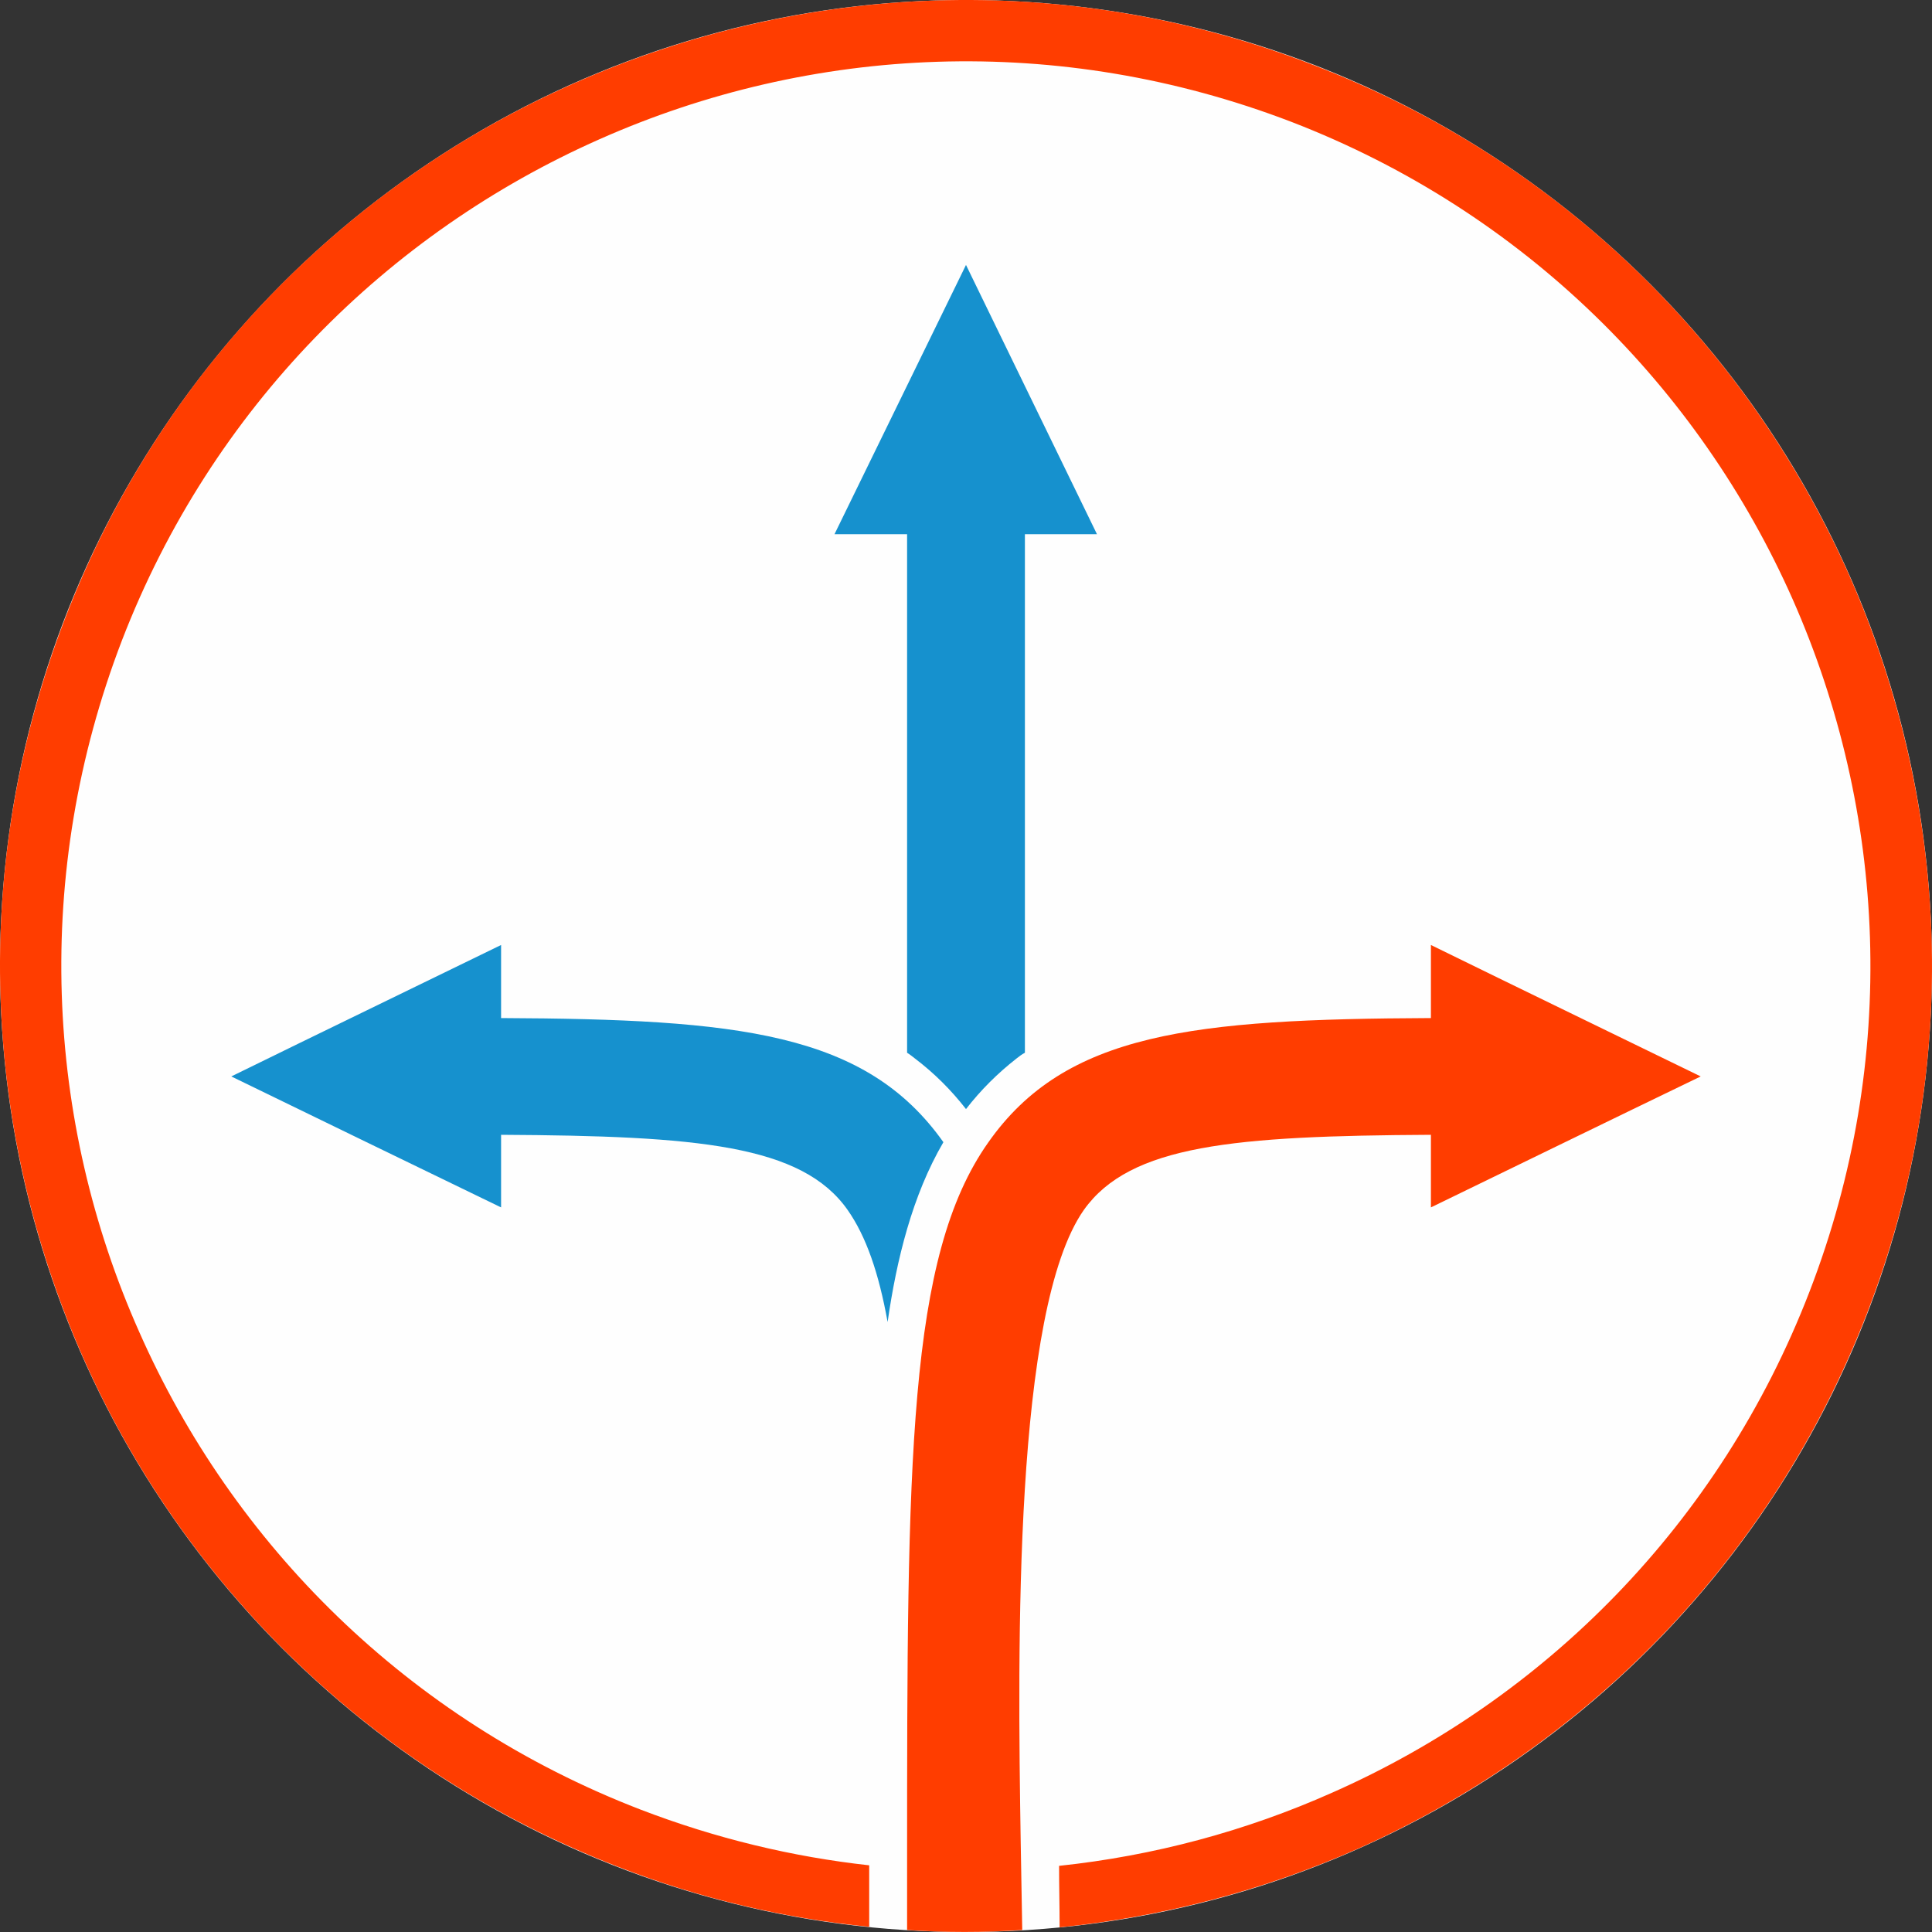 <?xml version="1.0" encoding="UTF-8"?>
<!DOCTYPE svg PUBLIC "-//W3C//DTD SVG 1.1//EN" "http://www.w3.org/Graphics/SVG/1.1/DTD/svg11.dtd">
<!-- Creator: CorelDRAW X7 -->
<svg xmlns="http://www.w3.org/2000/svg" xml:space="preserve" width="2906px" height="2906px" version="1.1" style="shape-rendering:geometricPrecision; text-rendering:geometricPrecision; image-rendering:optimizeQuality; fill-rule:evenodd; clip-rule:evenodd"
viewBox="0 0 29060 29060"
 xmlns:xlink="http://www.w3.org/1999/xlink">
 <rect x="0" y="0" width="29060" height="29060" fill="#333333" stroke="none"/>
 <defs>
  <style type="text/css">
   <![CDATA[
    .fil0 {fill:#FEFEFE}
    .fil3 {fill:#FF3D00}
    .fil2 {fill:#1691CE;fill-rule:nonzero}
    .fil1 {fill:#FF3D00;fill-rule:nonzero}
   ]]>
  </style>
 </defs>
 <g id="Layer_x0020_1">
  <circle class="fil0" cx="14530" cy="14530" r="14530"/>
  <g id="_928497264">
   <g id="_769023664">
    <path class="fil1" d="M9301 28081c1242,482 2508,775 3773,901l0 -925c-1154,-127 -2309,-404 -3441,-839 -3504,-1352 -6130,-3994 -7538,-7182 -1416,-3180 -1606,-6898 -261,-10403 1352,-3504 4002,-6130 7182,-7538 3188,-1416 6906,-1606 10411,-261 3504,1352 6130,4002 7538,7182 1408,3188 1606,6906 253,10411 -1352,3504 -3994,6130 -7182,7538 -1298,578 -2682,949 -4106,1100 0,308 8,617 8,925 1558,-158 3061,-553 4477,-1178 3394,-1511 6218,-4312 7666,-8053 1447,-3742 1234,-7713 -269,-11114 -1511,-3402 -4312,-6226 -8053,-7666 -3742,-1447 -7713,-1234 -11114,269 -3402,1503 -6226,4312 -7666,8053 -1447,3742 -1234,7713 269,11114 1503,3394 4312,6218 8053,7666l0 0z"/>
    <path class="fil2" d="M13351 19885c-134,-743 -324,-1289 -601,-1685 -688,-980 -2254,-1115 -5213,-1131l0 1092c-1360,-657 -2705,-1313 -4058,-1970 1353,-664 2698,-1313 4058,-1977l0 1099c3568,16 5482,214 6653,1867 -467,799 -704,1764 -839,2705z"/>
    <path class="fil2" d="M13644 15835l0 -7800 -1092 0 1978 -4050 1970 4050 -1084 0 0 7800c-48,24 -87,56 -127,87 -284,222 -538,475 -759,760 -222,-285 -475,-538 -767,-760 -40,-31 -79,-63 -119,-87z"/>
    <path class="fil3" d="M25581 16191c-1361,-664 -2705,-1313 -4058,-1977l0 1099c-3576,16 -5498,214 -6661,1875 -1210,1716 -1218,4770 -1218,10821 0,-3797 0,-356 0,1021 577,39 1155,39 1732,0 -8,-435 -15,-870 -23,-1313 -48,-2990 -103,-8014 949,-9517 696,-980 2262,-1115 5221,-1131l0 1092c1353,-657 2697,-1313 4058,-1970l0 0z"/>
   </g>
  </g>
 </g>
</svg>
